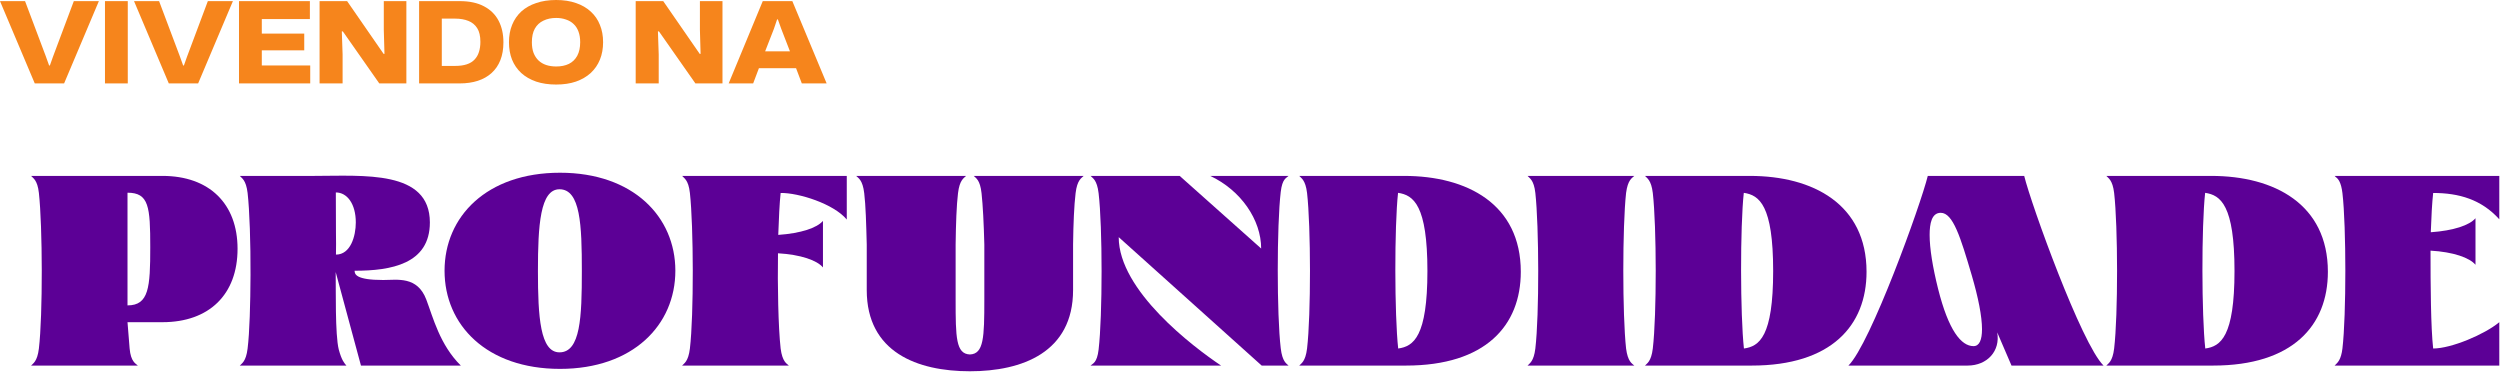 <svg width="886" height="132" viewBox="0 0 886 132" fill="none" xmlns="http://www.w3.org/2000/svg">
<path d="M11.018 129.56C11.674 128.81 13.221 128.201 13.783 123.513C15.189 111.607 15.096 80.294 13.783 68.388C13.268 63.701 11.674 63.138 11.018 62.341H57.564C74.205 62.341 84.189 72.232 84.189 88.169C84.189 104.294 74.205 114.185 57.564 114.185H45.189L45.939 123.513C46.361 128.201 48.049 128.81 48.846 129.56H11.018ZM45.189 108.232C52.783 108.232 53.252 101.81 53.252 87.607C53.252 73.31 52.783 68.294 45.189 68.294V108.232Z" fill="#5C0096"/>
<path d="M84.986 129.56C85.642 128.81 87.189 128.201 87.752 123.513C88.455 117.841 88.736 107.716 88.783 97.451C88.83 86.154 88.455 74.623 87.752 68.388C87.189 63.701 85.642 63.138 84.986 62.341H111.283C128.768 62.341 152.346 60.138 152.346 78.841C152.346 93.607 138.518 95.951 125.674 95.951C125.674 97.169 126.096 99.232 135.799 99.232C140.814 99.232 147.893 97.779 151.08 106.169C153.471 112.451 155.861 122.201 163.314 129.56H127.924L118.971 96.419C119.064 102.654 118.736 118.544 120.049 123.841C121.08 127.732 122.111 128.81 122.768 129.56H84.986ZM119.064 90.232C124.221 90.232 126.096 83.716 126.096 78.841C126.096 72.279 123.049 68.201 119.018 68.201L119.064 82.404C119.111 85.169 119.111 87.935 119.064 90.232Z" fill="#5C0096"/>
<path d="M198.471 130.732C172.455 130.732 157.549 115.169 157.549 95.951C157.549 76.779 172.455 61.216 198.471 61.216C224.346 61.216 239.346 76.779 239.346 95.951C239.346 115.169 224.346 130.732 198.471 130.732ZM198.283 124.872C205.736 124.872 206.205 112.357 206.205 96.044C206.205 79.826 205.736 67.076 198.283 67.076C191.439 67.076 190.643 79.826 190.643 96.044C190.643 112.357 191.439 124.872 198.283 124.872Z" fill="#5C0096"/>
<path d="M241.736 129.56C242.393 128.81 243.939 128.201 244.502 123.513C245.908 111.607 245.814 80.294 244.502 68.388C243.986 63.701 242.393 63.138 241.736 62.341H300.096V77.81C295.502 72.232 283.033 68.294 276.658 68.388C276.283 71.763 276.002 77.716 275.814 83.248C283.877 82.685 289.549 80.763 291.658 78.279V94.779C289.549 92.248 283.783 90.232 275.721 89.763C275.533 100.966 275.814 116.013 276.658 123.513C277.267 128.201 278.767 128.81 279.564 129.56H241.736Z" fill="#5C0096"/>
<path d="M343.736 131.576C325.127 131.576 307.174 124.872 307.174 102.794V86.669C306.986 79.263 306.799 72.748 306.283 68.482C305.721 63.701 304.174 63.138 303.424 62.341H342.377C341.627 63.138 340.08 63.701 339.517 68.482C339.002 72.748 338.767 79.263 338.674 86.669V106.216C338.674 119.576 338.767 125.435 343.736 125.622C348.658 125.435 348.846 119.576 348.846 106.216V86.669C348.658 79.263 348.33 72.748 347.861 68.482C347.346 63.701 345.846 63.138 345.096 62.341H384.049C383.299 63.138 381.752 63.701 381.189 68.482C380.674 72.748 380.392 79.263 380.299 86.669V102.794C380.299 124.872 362.252 131.576 343.736 131.576Z" fill="#5C0096"/>
<path d="M386.486 129.56C387.236 128.81 388.783 128.716 389.346 123.888C390.752 111.888 390.752 80.388 389.346 68.482C388.783 63.701 387.236 63.138 386.486 62.341H418.08L446.955 88.076C446.955 77.904 439.783 67.451 428.908 62.341H456.658C455.908 63.138 454.455 63.232 453.892 68.013C452.486 80.013 452.486 111.513 453.892 123.419C454.455 128.201 455.908 128.81 456.658 129.56H447.142L396.471 84.044C396.471 102.982 422.861 122.951 432.752 129.56H386.486Z" fill="#5C0096"/>
<path d="M460.455 129.56C461.111 128.81 462.658 128.201 463.221 123.513C464.627 111.607 464.58 80.294 463.221 68.388C462.658 63.701 461.111 63.138 460.455 62.341H497.627C519.986 62.341 538.971 72.373 538.971 96.326C538.971 115.357 526.502 129.56 498.283 129.56H460.455ZM495.517 123.513C500.955 122.763 505.877 119.341 505.877 96.044C505.877 72.701 500.955 69.138 495.471 68.341C494.158 80.248 494.205 111.607 495.517 123.513Z" fill="#5C0096"/>
<path d="M541.361 129.56C542.018 128.81 543.564 128.201 544.127 123.513C545.533 111.607 545.439 80.294 544.127 68.388C543.611 63.701 542.018 63.138 541.361 62.341H579.189C578.393 63.138 576.893 63.701 576.283 68.388C574.971 80.294 574.971 111.607 576.283 123.513C576.893 128.201 578.393 128.81 579.189 129.56H541.361Z" fill="#5C0096"/>
<path d="M582.986 129.56C583.643 128.81 585.189 128.201 585.752 123.513C587.158 111.607 587.111 80.294 585.752 68.388C585.189 63.701 583.643 63.138 582.986 62.341H620.158C642.518 62.341 661.502 72.373 661.502 96.326C661.502 115.357 649.033 129.56 620.814 129.56H582.986ZM618.049 123.513C623.486 122.763 628.408 119.341 628.408 96.044C628.408 72.701 623.486 69.138 618.002 68.341C616.689 80.248 616.736 111.607 618.049 123.513Z" fill="#5C0096"/>
<path d="M655.08 129.56C662.861 121.966 680.721 72.513 683.205 62.341H717.377C719.861 72.513 737.721 121.966 745.502 129.56H712.877L707.814 117.794C708.986 124.357 704.299 129.56 697.314 129.56H655.08ZM699.424 122.669C701.486 122.669 702.424 120.466 702.424 116.669C702.424 112.169 701.111 105.466 698.768 97.498C694.83 84.138 692.158 75.419 687.799 75.419C684.564 75.419 683.861 79.263 683.861 83.248C683.861 88.029 684.939 94.685 686.861 102.372C690.564 117.091 695.018 122.669 699.424 122.669Z" fill="#5C0096"/>
<path d="M746.486 129.56C747.143 128.81 748.689 128.201 749.252 123.513C750.658 111.607 750.611 80.294 749.252 68.388C748.689 63.701 747.143 63.138 746.486 62.341H783.658C806.018 62.341 825.002 72.373 825.002 96.326C825.002 115.357 812.533 129.56 784.314 129.56H746.486ZM781.549 123.513C786.986 122.763 791.908 119.341 791.908 96.044C791.908 72.701 786.986 69.138 781.502 68.341C780.189 80.248 780.236 111.607 781.549 123.513Z" fill="#5C0096"/>
<path d="M827.393 129.56L827.768 129.185C828.471 128.482 829.689 127.451 830.158 123.513C830.861 117.56 831.189 106.732 831.189 95.951C831.189 85.451 830.861 74.388 830.158 68.435C829.689 64.544 828.658 63.373 827.814 62.763C827.627 62.623 827.486 62.482 827.393 62.341H885.752V77.716C879.424 70.685 871.408 68.388 862.314 68.388C861.939 71.763 861.658 76.779 861.471 82.31C869.533 81.748 875.205 79.826 877.314 77.341V93.841C875.205 91.31 869.439 89.294 861.377 88.826C861.377 100.966 861.471 116.013 862.314 123.513C868.689 123.513 880.502 118.544 885.752 114.185V129.56H827.393Z" fill="#5C0096"/>
<path d="M12.32 29.56L0 0.4H8.88L16.24 19.96L17.4 23.2H17.68L18.8 20.04L26.16 0.4H35.04L22.72 29.56H12.32Z" fill="#F6851C"/>
<path d="M37.203 29.56V0.4H45.283V29.56H37.203Z" fill="#F6851C"/>
<path d="M59.82 29.56L47.5 0.4H56.38L63.74 19.96L64.9 23.2H65.18L66.3 20.04L73.66 0.4H82.54L70.22 29.56H59.82Z" fill="#F6851C"/>
<path d="M84.703 29.56V0.4H109.823V6.76H91.103L92.783 5.04V13.56L91.143 11.92H107.823V17.84H91.143L92.783 16.2V24.88L91.103 23.2H109.943V29.56H84.703Z" fill="#F6851C"/>
<path d="M113.257 29.56V0.4H123.018L135.938 19.08H136.258L136.018 10.56V0.4H144.018V29.56H134.417L121.497 11.12H121.138L121.418 19.32V29.56H113.257Z" fill="#F6851C"/>
<path d="M148.531 29.56V0.4H162.931C166.371 0.4 169.238 1.013 171.531 2.24C173.824 3.44 175.544 5.133 176.691 7.32C177.838 9.507 178.411 12.067 178.411 15C178.411 17.4 178.051 19.507 177.331 21.32C176.611 23.133 175.571 24.653 174.211 25.88C172.851 27.107 171.224 28.027 169.331 28.64C167.438 29.253 165.304 29.56 162.931 29.56H148.531ZM156.571 23.36H161.331C162.931 23.36 164.291 23.173 165.411 22.8C166.558 22.427 167.478 21.867 168.171 21.12C168.891 20.373 169.411 19.48 169.731 18.44C170.078 17.373 170.251 16.173 170.251 14.84C170.251 12.787 169.878 11.173 169.131 10C168.384 8.8 167.331 7.933 165.971 7.4C164.638 6.867 163.091 6.6 161.331 6.6H156.571V23.36Z" fill="#F6851C"/>
<path d="M197.097 29.96C194.457 29.96 192.097 29.613 190.017 28.92C187.937 28.2 186.177 27.187 184.737 25.88C183.297 24.547 182.204 22.96 181.457 21.12C180.737 19.28 180.377 17.227 180.377 14.96C180.377 12.693 180.75 10.64 181.497 8.8C182.244 6.96 183.324 5.387 184.737 4.08C186.177 2.773 187.937 1.773 190.017 1.08C192.097 0.36 194.457 0 197.097 0C199.737 0 202.084 0.36 204.137 1.08C206.19 1.773 207.937 2.787 209.377 4.12C210.817 5.427 211.897 7 212.617 8.84C213.364 10.653 213.737 12.693 213.737 14.96C213.737 17.227 213.364 19.28 212.617 21.12C211.87 22.96 210.777 24.547 209.337 25.88C207.897 27.187 206.15 28.2 204.097 28.92C202.07 29.613 199.737 29.96 197.097 29.96ZM197.137 23.56C198.844 23.56 200.337 23.253 201.617 22.64C202.897 22 203.884 21.04 204.577 19.76C205.27 18.48 205.617 16.88 205.617 14.96C205.617 13.52 205.417 12.267 205.017 11.2C204.617 10.107 204.044 9.213 203.297 8.52C202.55 7.8 201.644 7.267 200.577 6.92C199.537 6.547 198.377 6.36 197.097 6.36C195.39 6.36 193.884 6.68 192.577 7.32C191.27 7.933 190.257 8.88 189.537 10.16C188.844 11.413 188.497 13.013 188.497 14.96C188.497 16.427 188.697 17.693 189.097 18.76C189.524 19.827 190.11 20.72 190.857 21.44C191.63 22.16 192.537 22.693 193.577 23.04C194.644 23.387 195.83 23.56 197.137 23.56Z" fill="#F6851C"/>
<path d="M225.289 29.56V0.4H235.049L247.969 19.08H248.289L248.049 10.56V0.4H256.049V29.56H246.449L233.529 11.12H233.169L233.449 19.32V29.56H225.289Z" fill="#F6851C"/>
<path d="M258.242 29.56L270.322 0.4H280.802L292.962 29.56H284.162L282.122 24.16H268.962L266.922 29.56H258.242ZM271.162 18.2H279.962L276.882 10.24L275.682 6.88H275.402L274.282 10.2L271.162 18.2Z" fill="#F6851C"/>
</svg>
